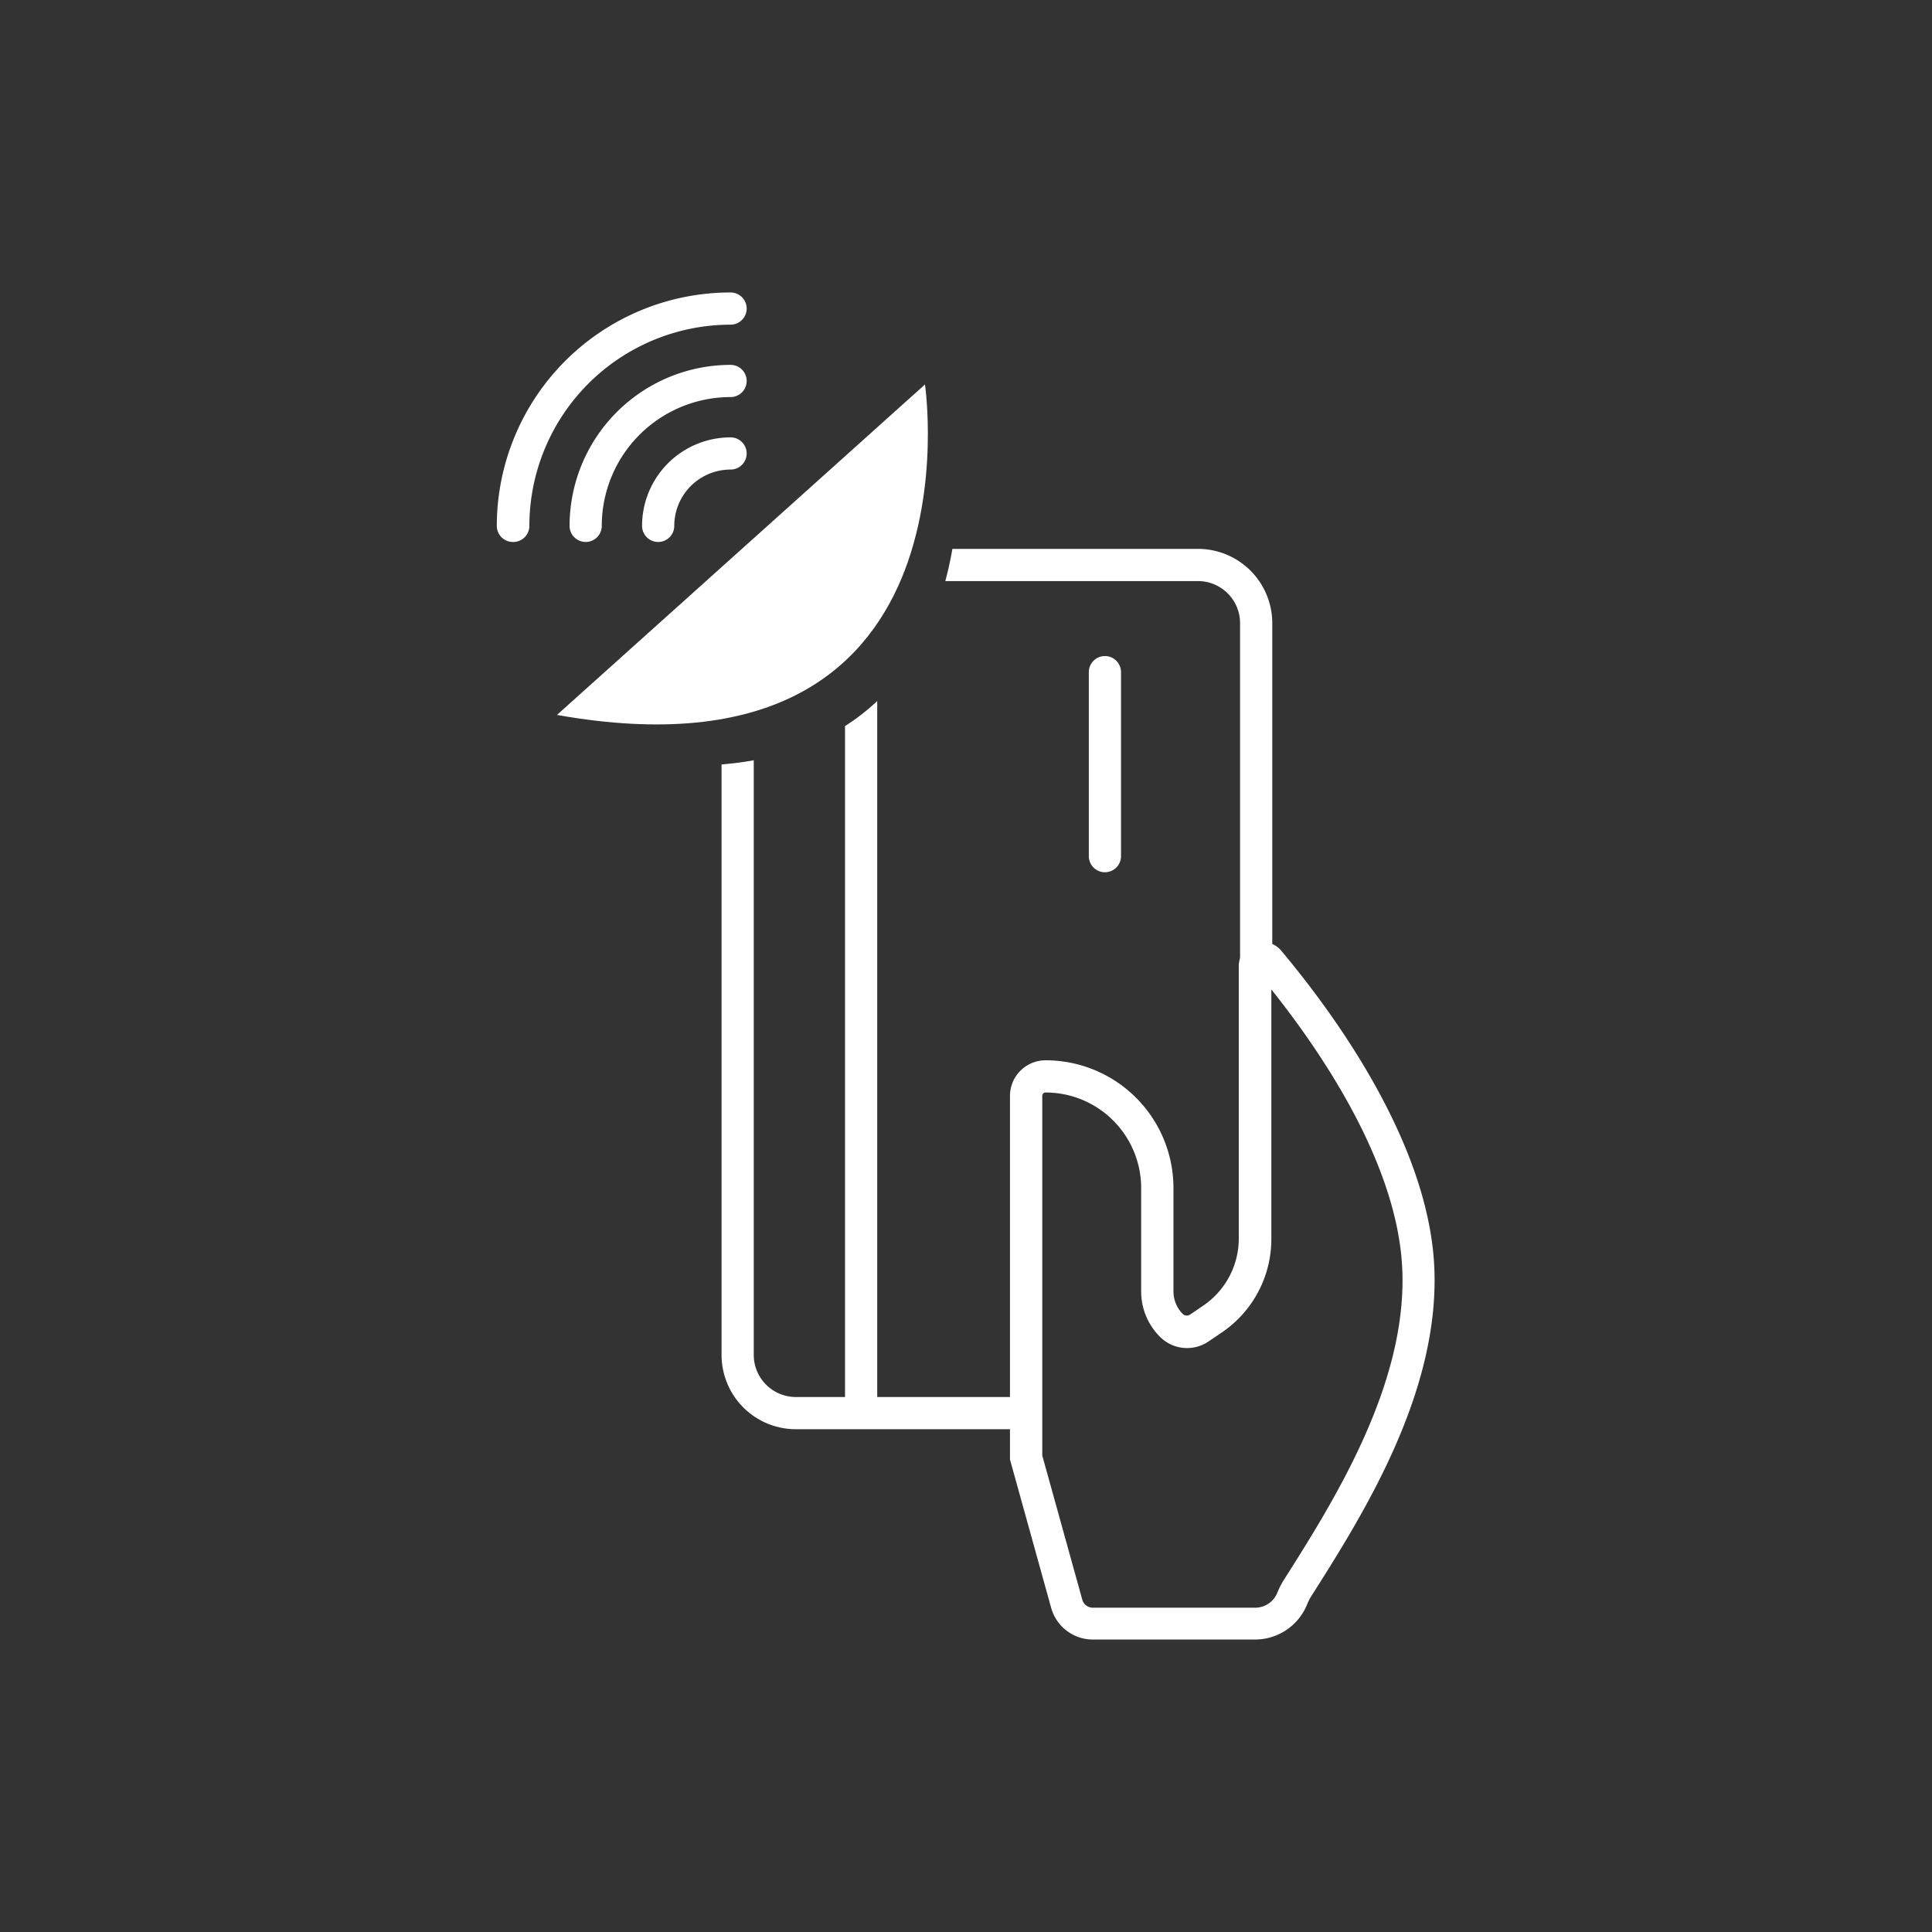 <svg id="Layer_1" data-name="Layer 1" xmlns="http://www.w3.org/2000/svg" viewBox="0 0 210 210"><rect x="0" y="0" width="210" height="210" fill="#333333" stroke="none"/><defs><style>.cls-1{fill:#fff;}</style></defs><path class="cls-1" d="M120.1,94.81a1.75,1.75,0,0,1-1.75-1.75v-20a1.75,1.75,0,1,1,3.5,0v20A1.75,1.75,0,0,1,120.1,94.81Z"/><path class="cls-1" d="M136.43,178.21H118.78a4.7,4.7,0,0,1-4.52-3.43l-4.48-16.14V119.11a3.87,3.87,0,0,1,3.87-3.86,13.89,13.89,0,0,1,13.9,13.86v11.23a3.48,3.48,0,0,0,1,2.47.64.64,0,0,0,.82.07l1.47-1a8.82,8.82,0,0,0,3.81-7.24V105a2.61,2.61,0,0,1,4.61-1.67c5.87,7,15.83,20.75,16.62,34,.81,13.86-7.78,27.4-13.47,36.36a8,8,0,0,0-.39.84A6.11,6.11,0,0,1,136.43,178.21Zm-23.14-20,4.35,15.67a1.19,1.19,0,0,0,1.14.87h17.65a2.6,2.6,0,0,0,2.39-1.58,8.75,8.75,0,0,1,.66-1.33c5.44-8.58,13.67-21.55,12.92-34.29-.66-11.14-8.58-22.94-14.21-30v27.13a12.27,12.27,0,0,1-5.32,10.11l-1.48,1a4.15,4.15,0,0,1-5.29-.47,6.94,6.94,0,0,1-2.06-4.95V129.11a10.39,10.39,0,0,0-10.39-10.36.36.36,0,0,0-.36.36Z"/><path class="cls-1" d="M95.35,76.2a23.31,23.31,0,0,1-3.5,2.72v72.93H86.5a4.58,4.58,0,0,1-4.57-4.57V82.64c-1.11.2-2.28.35-3.5.45v64.19a8.08,8.08,0,0,0,8.07,8.07h24.33v-3.5H95.35Z"/><path class="cls-1" d="M82.58,65.42a4.61,4.61,0,0,1,2.07-1.86L89,59.66H86.5a8.08,8.08,0,0,0-8.07,8.07v1.42Z"/><path class="cls-1" d="M130.21,59.66H103.52c-.2,1.15-.45,2.32-.77,3.5h27.46a4.58,4.58,0,0,1,4.58,4.57v38.05h3.5v-38A8.08,8.08,0,0,0,130.21,59.66Z"/><path class="cls-1" d="M71.54,58.91a1.75,1.75,0,0,1-1.75-1.75,9.62,9.62,0,0,1,9.62-9.62,1.75,1.75,0,0,1,0,3.5,6.12,6.12,0,0,0-6.12,6.12A1.75,1.75,0,0,1,71.54,58.91Zm-7.88,0a1.75,1.75,0,0,1-1.75-1.75,17.52,17.52,0,0,1,17.5-17.5,1.75,1.75,0,0,1,0,3.5,14,14,0,0,0-14,14A1.75,1.75,0,0,1,63.66,58.91Zm-7.87,0A1.75,1.75,0,0,1,54,57.16,25.4,25.4,0,0,1,79.41,31.79a1.75,1.75,0,0,1,0,3.5A21.89,21.89,0,0,0,57.54,57.16,1.75,1.75,0,0,1,55.79,58.91Z"/><path class="cls-1" d="M60.54,77.71c46.55,8.28,40-35.91,40-35.92Z"/></svg>
